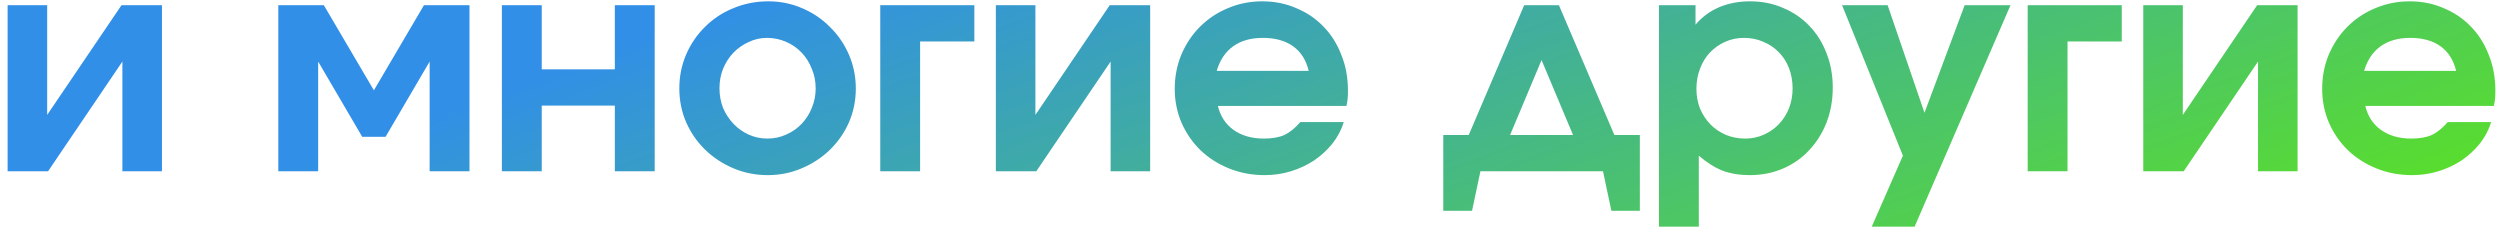 <?xml version="1.0" encoding="UTF-8"?> <svg xmlns="http://www.w3.org/2000/svg" width="292" height="27" viewBox="0 0 292 27" fill="none"><path d="M0.89 0.61H5.51V13.42L14.19 0.61H18.915V20H14.295V7.19L5.615 20H0.89V0.61ZM32.506 0.61H37.826L43.671 10.55L49.516 0.61H54.836V20H50.181V7.19L45.036 15.975H42.306L37.161 7.19V20H32.506V0.61ZM58.62 0.61H63.275V8.1H71.814V0.61H76.469V20H71.814V12.335H63.275V20H58.62V0.61ZM79.345 10.34C79.345 8.917 79.614 7.587 80.15 6.35C80.687 5.113 81.422 4.04 82.355 3.13C83.289 2.197 84.385 1.473 85.645 0.96C86.929 0.423 88.294 0.155 89.74 0.155C91.14 0.155 92.459 0.423 93.695 0.96C94.955 1.497 96.04 2.232 96.95 3.165C97.884 4.075 98.619 5.148 99.155 6.385C99.692 7.622 99.96 8.94 99.96 10.34C99.96 11.74 99.692 13.058 99.155 14.295C98.619 15.508 97.884 16.57 96.95 17.48C96.017 18.39 94.92 19.113 93.66 19.65C92.424 20.187 91.094 20.455 89.67 20.455C88.247 20.455 86.905 20.187 85.645 19.65C84.385 19.113 83.289 18.39 82.355 17.48C81.422 16.57 80.687 15.508 80.15 14.295C79.614 13.058 79.345 11.74 79.345 10.34ZM89.635 16.185C90.405 16.185 91.129 16.033 91.805 15.73C92.505 15.427 93.112 15.007 93.625 14.47C94.139 13.933 94.535 13.315 94.815 12.615C95.119 11.892 95.27 11.133 95.27 10.34C95.27 9.5 95.119 8.73 94.815 8.03C94.535 7.307 94.139 6.677 93.625 6.14C93.112 5.603 92.505 5.183 91.805 4.88C91.105 4.577 90.359 4.425 89.565 4.425C88.819 4.425 88.107 4.588 87.43 4.915C86.754 5.218 86.159 5.638 85.645 6.175C85.155 6.688 84.759 7.307 84.455 8.03C84.175 8.73 84.035 9.488 84.035 10.305C84.035 11.122 84.175 11.892 84.455 12.615C84.759 13.315 85.167 13.933 85.68 14.47C86.194 15.007 86.789 15.427 87.465 15.73C88.142 16.033 88.865 16.185 89.635 16.185ZM102.814 0.61H113.804V4.845H107.469V20H102.814V0.61ZM116.315 0.61H120.935V13.42L129.615 0.61H134.34V20H129.72V7.19L121.04 20H116.315V0.61ZM156.951 14.26C156.671 15.17 156.228 16.01 155.621 16.78C155.015 17.527 154.303 18.18 153.486 18.74C152.67 19.277 151.771 19.697 150.791 20C149.811 20.303 148.785 20.455 147.711 20.455C146.241 20.455 144.865 20.198 143.581 19.685C142.298 19.172 141.178 18.46 140.221 17.55C139.288 16.64 138.553 15.578 138.016 14.365C137.48 13.128 137.211 11.798 137.211 10.375C137.211 8.952 137.468 7.622 137.981 6.385C138.518 5.125 139.241 4.04 140.151 3.13C141.085 2.197 142.17 1.473 143.406 0.96C144.666 0.423 146.008 0.155 147.431 0.155C148.878 0.155 150.208 0.423 151.421 0.96C152.658 1.473 153.72 2.197 154.606 3.13C155.493 4.04 156.181 5.137 156.671 6.42C157.185 7.68 157.441 9.068 157.441 10.585C157.441 10.958 157.43 11.273 157.406 11.53C157.383 11.763 157.336 12.043 157.266 12.37H142.251C142.531 13.56 143.138 14.493 144.071 15.17C145.028 15.847 146.206 16.185 147.606 16.185C148.586 16.185 149.391 16.045 150.021 15.765C150.651 15.462 151.27 14.96 151.876 14.26H156.951ZM152.856 8.275C152.553 7.015 151.946 6.058 151.036 5.405C150.126 4.752 148.948 4.425 147.501 4.425C146.101 4.425 144.946 4.752 144.036 5.405C143.126 6.058 142.485 7.015 142.111 8.275H152.856ZM168.574 15.765H171.549L178.024 0.61H182.084L188.559 15.765H191.534V24.62H188.209L187.229 20H172.914L171.934 24.62H168.574V15.765ZM183.729 15.765L180.054 7.015L176.379 15.765H183.729ZM193.766 0.61H198.036V2.885C198.783 1.998 199.693 1.322 200.766 0.855C201.863 0.388 203.076 0.155 204.406 0.155C205.806 0.155 207.089 0.412 208.256 0.925C209.446 1.415 210.473 2.115 211.336 3.025C212.199 3.912 212.864 4.973 213.331 6.21C213.821 7.423 214.066 8.765 214.066 10.235C214.066 11.705 213.821 13.07 213.331 14.33C212.841 15.567 212.164 16.64 211.301 17.55C210.461 18.46 209.446 19.172 208.256 19.685C207.066 20.198 205.771 20.455 204.371 20.455C203.181 20.455 202.119 20.28 201.186 19.93C200.253 19.557 199.331 18.973 198.421 18.18V26.475H193.766V0.61ZM203.846 16.185C204.616 16.185 205.339 16.033 206.016 15.73C206.693 15.427 207.276 15.018 207.766 14.505C208.279 13.968 208.676 13.35 208.956 12.65C209.236 11.927 209.376 11.157 209.376 10.34C209.376 9.477 209.236 8.683 208.956 7.96C208.676 7.237 208.279 6.618 207.766 6.105C207.253 5.568 206.646 5.16 205.946 4.88C205.269 4.577 204.523 4.425 203.706 4.425C202.913 4.425 202.178 4.577 201.501 4.88C200.824 5.183 200.229 5.603 199.716 6.14C199.226 6.653 198.841 7.283 198.561 8.03C198.281 8.753 198.141 9.535 198.141 10.375C198.141 11.192 198.281 11.962 198.561 12.685C198.864 13.385 199.273 14.003 199.786 14.54C200.299 15.053 200.906 15.462 201.606 15.765C202.306 16.045 203.053 16.185 203.846 16.185ZM222.26 18.18L215.155 0.61H220.475L224.78 13.175L229.47 0.61H234.825L223.625 26.475H218.62L222.26 18.18ZM236.832 0.61H247.822V4.845H241.487V20H236.832V0.61ZM250.333 0.61H254.953V13.42L263.633 0.61H268.358V20H263.738V7.19L255.058 20H250.333V0.61ZM290.97 14.26C290.69 15.17 290.247 16.01 289.64 16.78C289.033 17.527 288.322 18.18 287.505 18.74C286.688 19.277 285.79 19.697 284.81 20C283.83 20.303 282.803 20.455 281.73 20.455C280.26 20.455 278.883 20.198 277.6 19.685C276.317 19.172 275.197 18.46 274.24 17.55C273.307 16.64 272.572 15.578 272.035 14.365C271.498 13.128 271.23 11.798 271.23 10.375C271.23 8.952 271.487 7.622 272 6.385C272.537 5.125 273.26 4.04 274.17 3.13C275.103 2.197 276.188 1.473 277.425 0.96C278.685 0.423 280.027 0.155 281.45 0.155C282.897 0.155 284.227 0.423 285.44 0.96C286.677 1.473 287.738 2.197 288.625 3.13C289.512 4.04 290.2 5.137 290.69 6.42C291.203 7.68 291.46 9.068 291.46 10.585C291.46 10.958 291.448 11.273 291.425 11.53C291.402 11.763 291.355 12.043 291.285 12.37H276.27C276.55 13.56 277.157 14.493 278.09 15.17C279.047 15.847 280.225 16.185 281.625 16.185C282.605 16.185 283.41 16.045 284.04 15.765C284.67 15.462 285.288 14.96 285.895 14.26H290.97ZM286.875 8.275C286.572 7.015 285.965 6.058 285.055 5.405C284.145 4.752 282.967 4.425 281.52 4.425C280.12 4.425 278.965 4.752 278.055 5.405C277.145 6.058 276.503 7.015 276.13 8.275H286.875Z" fill="url(#paint0_linear_192_390)"></path><defs><linearGradient id="paint0_linear_192_390" x1="91.407" y1="-1.924" x2="121.346" y2="80.681" gradientUnits="userSpaceOnUse"><stop stop-color="#318FE7"></stop><stop offset="1" stop-color="#59DE2C"></stop></linearGradient></defs></svg> 